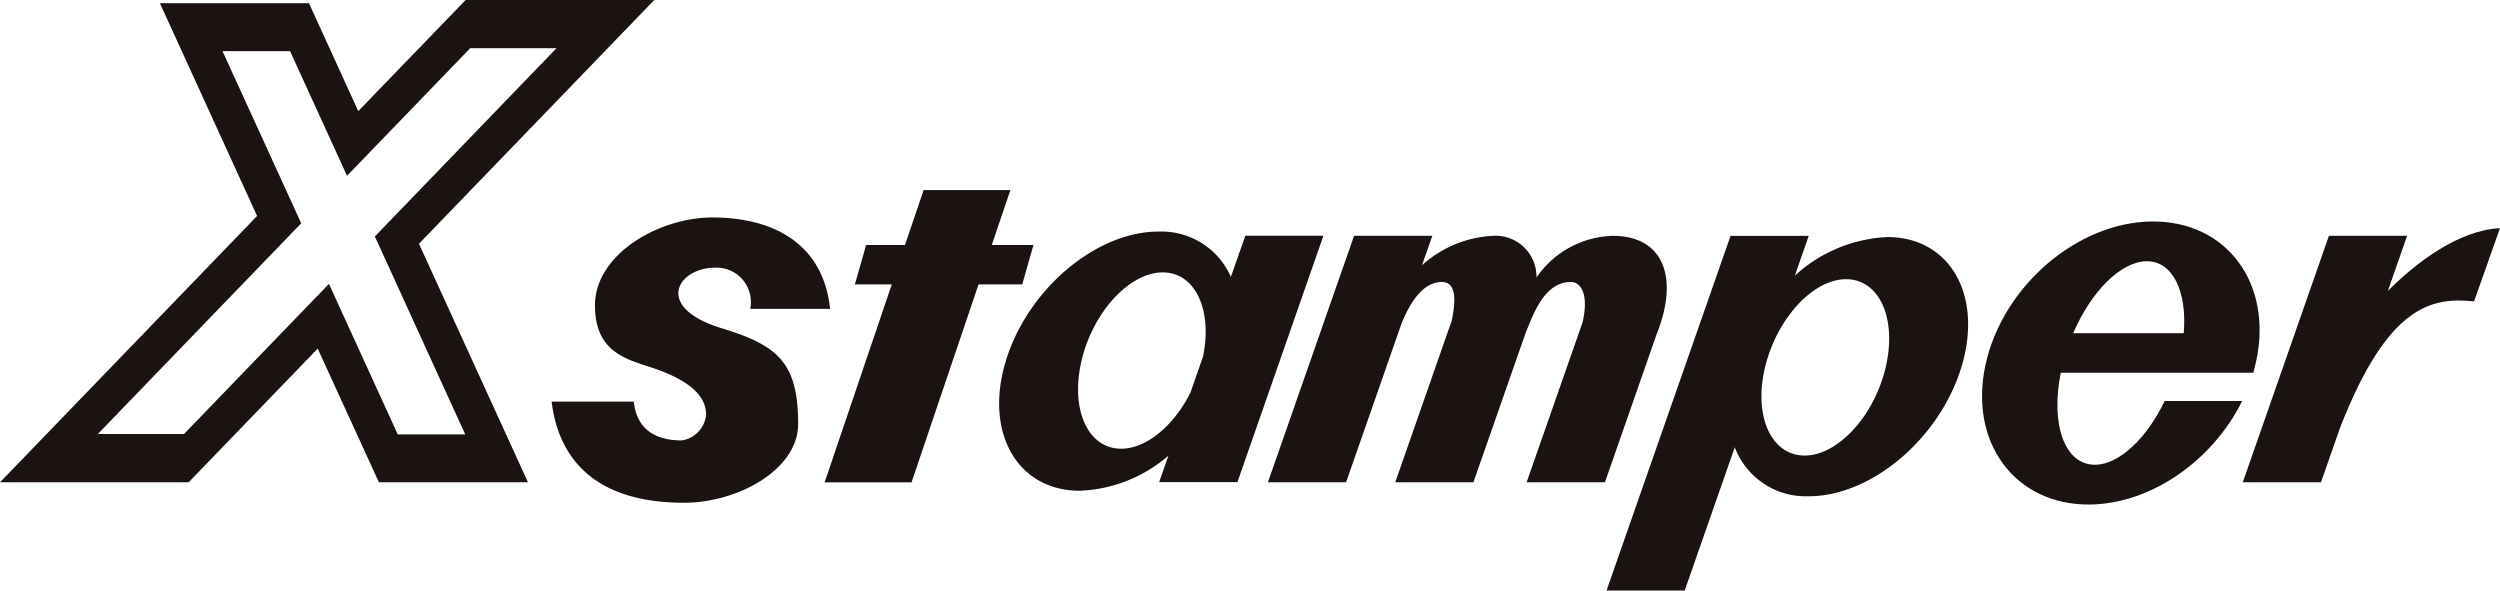 <svg xmlns="http://www.w3.org/2000/svg" xmlns:xlink="http://www.w3.org/1999/xlink" width="139.709" height="33" viewBox="0 0 139.709 33">
  <defs>
    <clipPath id="clip-path">
      <rect id="矩形_8795" data-name="矩形 8795" width="139.709" height="33" fill="none"/>
    </clipPath>
  </defs>
  <g id="组_15269" data-name="组 15269" transform="translate(0 0)">
    <path id="路径_51709" data-name="路径 51709" d="M143.613,33.487h-2.331l1.041-3.07h-4.849l-1.042,3.07h-2.173l-.627,2.2h2.062l-3.751,11.06H136.8l3.744-11.06h2.44Z" transform="translate(-85.859 -19.794)" fill="#1a1311"/>
    <g id="组_15268" data-name="组 15268" transform="translate(0 0)">
      <g id="组_15267" data-name="组 15267" clip-path="url(#clip-path)">
        <path id="路径_51710" data-name="路径 51710" d="M173.614,37.3l-.808,2.3a4.226,4.226,0,0,0-3.989-2.534c-3.492-.034-7.331,3.181-8.571,7.175s.579,7.273,4.073,7.31a8.031,8.031,0,0,0,5-1.964l-.521,1.481h4.375L177.978,37.3Zm-6.975,11.9c-1.854-.023-2.825-2.254-2.165-4.971s2.7-4.907,4.561-4.88c1.791.022,2.752,2.112,2.214,4.705l-.706,2.022c-.931,1.845-2.472,3.146-3.9,3.124" transform="translate(-104.021 -24.125)" fill="#1a1311"/>
        <path id="路径_51711" data-name="路径 51711" d="M272.793,37.8a8.187,8.187,0,0,0-5.224,2.161l.777-2.227h-4.368l-6.931,19.821h4.368l2.8-8.009a4.227,4.227,0,0,0,4.082,2.74c3.49.036,7.332-3.176,8.569-7.175s-.583-7.27-4.077-7.311m-.155,7.334c-.659,2.717-2.7,4.906-4.555,4.877s-2.831-2.252-2.165-4.969,2.7-4.913,4.555-4.885,2.825,2.252,2.165,4.976" transform="translate(-167.268 -24.554)" fill="#1a1311"/>
        <path id="路径_51712" data-name="路径 51712" d="M326.629,35.437c-4.175.036-8.335,3.611-9.3,7.976s1.639,7.878,5.814,7.842c3.443-.034,6.886-2.472,8.521-5.785h-4.329c-1,2.073-2.528,3.548-3.881,3.562-1.7.022-2.509-2.24-1.925-5.141h10.74v-.009h.021c.057-.192.1-.408.151-.606.96-4.364-1.636-7.875-5.812-7.838m-.31,2.22c1.463-.015,2.274,1.678,2.082,4.022h-6.179c.992-2.31,2.645-4,4.1-4.022" transform="translate(-206.365 -23.06)" fill="#1a1311"/>
        <path id="路径_51713" data-name="路径 51713" d="M366.954,40.018l1.074-3.083h-4.368l-4.813,13.773h4.369l1.065-3.04c2.695-6.922,5.159-7.3,7.492-7.072l1.447-4.089c-2.34.116-4.725,1.955-6.267,3.511" transform="translate(-233.512 -23.756)" fill="#1a1311"/>
        <path id="路径_51714" data-name="路径 51714" d="M36.563,0H26.021l-6,6.21L17.266.178H8.935l5.432,11.891L0,26.952H10.541l7.214-7.471,3.419,7.471h8.331L23.413,13.622ZM26,24.277H22.229l-3.847-8.413-8.1,8.391H5.466L16.833,12.478l-4.4-9.62H16.21l3.183,6.966,6.885-7.132H31.1L20.948,13.214Z" transform="translate(0 0)" fill="#1a1311"/>
        <path id="路径_51715" data-name="路径 51715" d="M103.821,39.909H99.358a1.919,1.919,0,0,0-1.978-2.3c-2.057,0-3.46,2.208.385,3.382,3.127.958,4.271,1.909,4.271,5.353,0,2.552-3.376,4.4-6.376,4.4-4.976,0-7.015-2.462-7.4-5.653h4.592c.13,1.276.9,2.169,2.681,2.169a1.607,1.607,0,0,0,1.36-1.45c0-1.241-1.356-2-2.593-2.463-1.509-.572-3.617-.764-3.617-3.632S94.259,34.8,97.257,34.8c2.778,0,6.12,1.023,6.564,5.1" transform="translate(-57.433 -22.648)" fill="#1a1311"/>
        <path id="路径_51716" data-name="路径 51716" d="M222.14,37.733a5.352,5.352,0,0,0-4.267,2.329,2.284,2.284,0,0,0-2.424-2.329,6.358,6.358,0,0,0-3.975,1.647l.579-1.647h-4.374l-4.815,13.773h4.369l3.1-8.876c.4-.981,1.109-2.317,2.249-2.317.828,0,.8,1.053.532,2.266H213.1l-3.12,8.926h4.369l2.915-8.338c.385-.918,1.005-2.855,2.523-2.855.581,0,1.025.7.658,2.266l-3.122,8.926H221.7l2.886-8.269c1.266-3.153.4-5.5-2.441-5.5" transform="translate(-132.009 -24.554)" fill="#1a1311"/>
      </g>
    </g>
  </g>
</svg>
